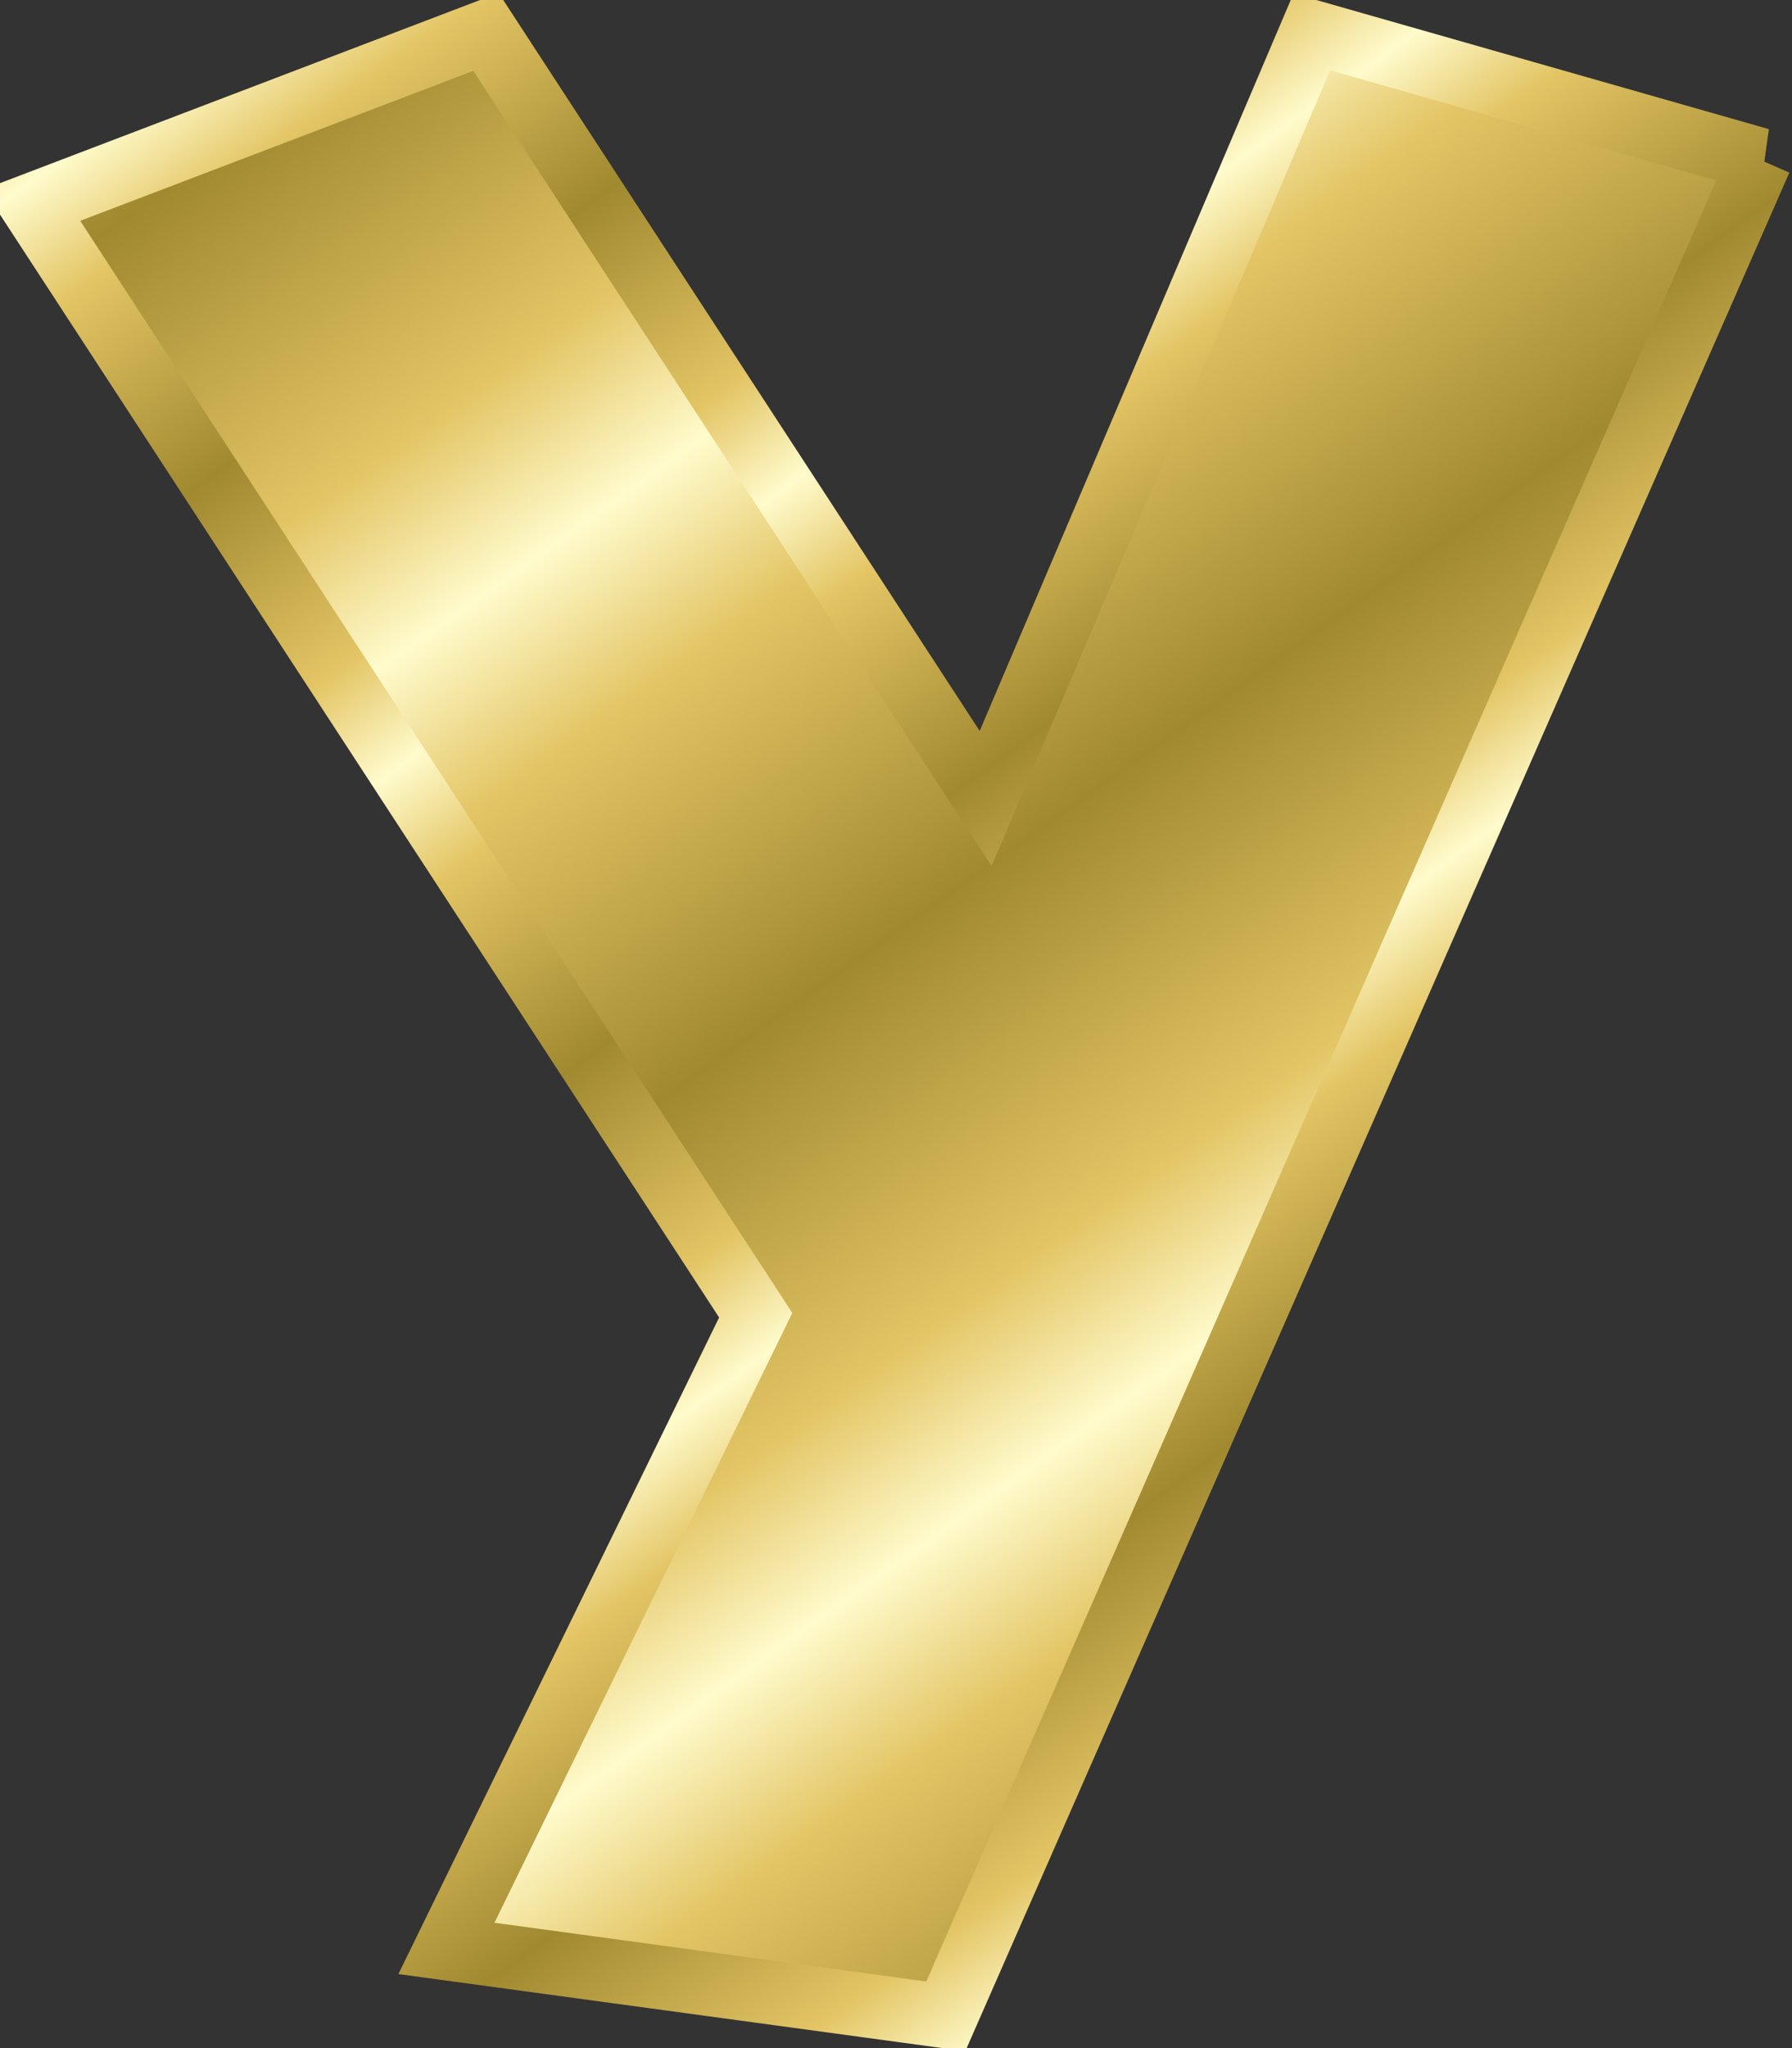 <?xml version="1.0" encoding="UTF-8"?>
<svg version="1.0" viewBox="0 0 56.199 64.211" xmlns="http://www.w3.org/2000/svg" xmlns:xlink="http://www.w3.org/1999/xlink">
<rect x="0" y="0" width="56.199" height="64.211" fill="#333333" stroke="none"/>
<defs>
<linearGradient id="a">
<stop stop-color="#a18930" offset="0"/>
<stop stop-color="#e3c565" offset=".667"/>
<stop stop-color="#fffbcc" offset="1"/>
</linearGradient>
<linearGradient id="c" x1="36.311" x2="45.681" y1="54.347" y2="67.469" gradientTransform="translate(-4.08 -1.522)" gradientUnits="userSpaceOnUse" xlink:href="#a" spreadMethod="reflect"/>
<linearGradient id="b" x1="61.794" x2="68.138" y1="65.935" y2="74.704" gradientTransform="translate(-16.889 -27.14)" gradientUnits="userSpaceOnUse" xlink:href="#a" spreadMethod="reflect"/>
</defs>
<g transform="translate(-485.08 -234.94)">
<path d="m540.28 239.95-25.54 58.2-15.66-2.13 9.7-19.85-22.7-34.8 14.24-5.43 15.67 24.03 10.23-24.03 14.06 4.01z" fill="url(#c)" stroke="url(#b)" stroke-width="2"/>
</g>
</svg>
